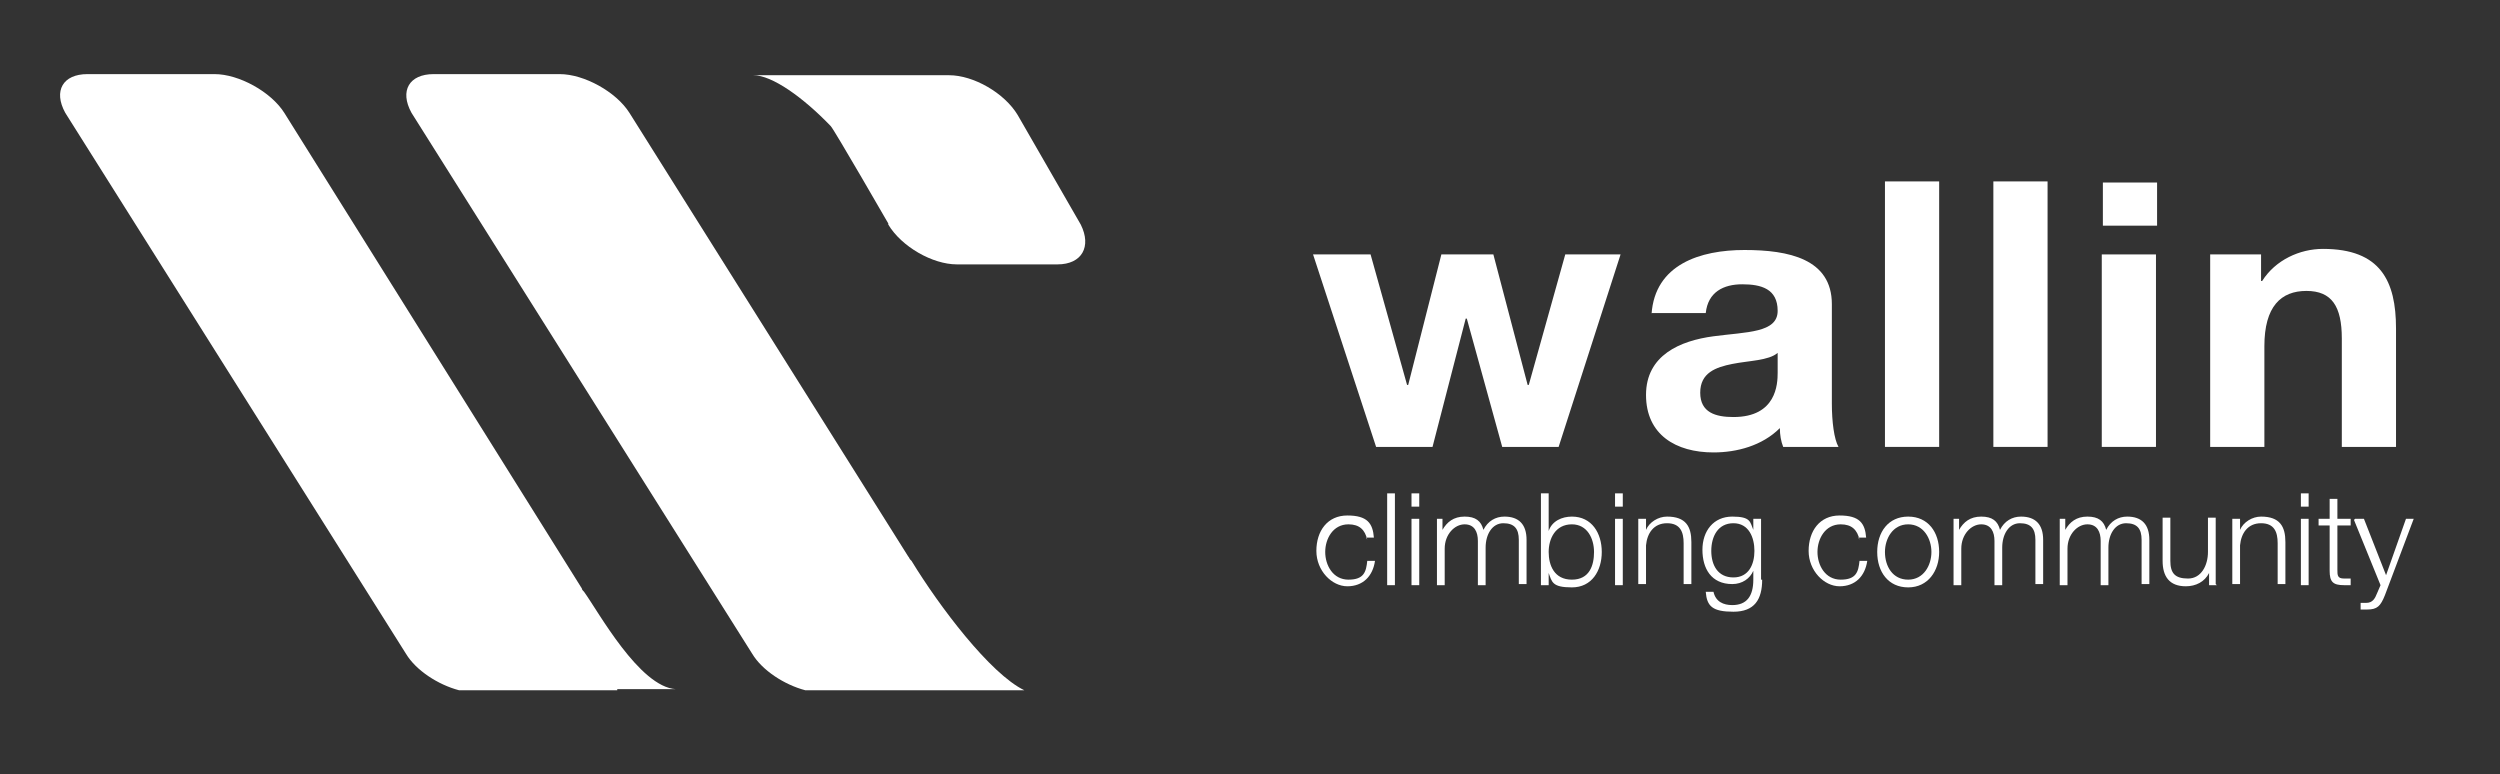 <?xml version="1.0" encoding="UTF-8"?>
<svg id="Capa_1" xmlns="http://www.w3.org/2000/svg" version="1.1" viewBox="0 0 226 70">
  <rect x="0" y="0" width="226" height="70" fill="#333333" stroke="none"/>
  <!-- Generator: Adobe Illustrator 29.0.1, SVG Export Plug-In . SVG Version: 2.1.0 Build 192)  -->
  <defs>
    <style>
      .st0 {
        fill: #fff;
      }
    </style>
  </defs>
  <path class="st0" d="M55.8,62.3h5.3c-3.3-.2-7-7-8.3-8.8-.1-.1-.2-.2-.2-.3L25.7,10.2c-1.2-1.9-4.1-3.5-6.3-3.5H7.9c-2.2,0-3.1,1.5-2,3.5l30.8,48.9c.9,1.5,2.9,2.8,4.8,3.3h14.3c-.1,0,0,0,0,0"/>
  <path class="st0" d="M82.3,50.6c-.1-.1-.1-.2-.2-.3L56.9,10.2c-1.2-1.9-4.1-3.5-6.3-3.5h-11.4c-2.2,0-3.1,1.5-2,3.5l30.8,48.9c.9,1.5,2.9,2.8,4.8,3.3h19.8c-3.1-1.5-7.7-7.6-10.2-11.7"/>
  <path class="st0" d="M80.3,20.3c1.2,2,4,3.6,6.2,3.6h9.1c2.2,0,3.1-1.6,2.1-3.6l-5.7-9.9c-1.2-2-4-3.6-6.2-3.6h-17.7c1.7,0,4.5,2,7,4.6.3.3,5.2,8.8,5.2,8.8"/>
  <polygon class="st0" points="140.9 40.4 135.8 40.4 132.6 28.8 132.5 28.8 129.5 40.4 124.4 40.4 118.7 23 123.9 23 127.2 34.8 127.3 34.8 130.3 23 135 23 138.1 34.8 138.2 34.8 141.5 23 146.5 23 140.9 40.4"/>
  <path class="st0" d="M149.3,28.4c.3-4.5,4.4-5.8,8.4-5.8s7.9.8,7.9,4.9v9c0,1.6.2,3.2.6,3.9h-5c-.2-.5-.3-1.1-.3-1.7-1.6,1.6-3.9,2.2-6,2.2-3.4,0-6.1-1.6-6.1-5.2s3.1-4.9,6.1-5.3c3-.4,5.8-.3,5.8-2.3s-1.5-2.4-3.2-2.4-3.1.7-3.3,2.6h-4.9ZM160.7,31.9c-.8.7-2.6.7-4.1,1-1.5.3-2.9.8-2.9,2.6s1.4,2.2,3,2.2c3.9,0,4-3,4-4v-1.8Z"/>
  <rect class="st0" x="170.4" y="16.4" width="4.9" height="24"/>
  <rect class="st0" x="180.2" y="16.4" width="4.9" height="24"/>
  <path class="st0" d="M195,20.4h-4.9v-3.9h4.9v3.9ZM190,23h4.9v17.4h-4.9v-17.4Z"/>
  <path class="st0" d="M199.7,23h4.7v2.4h.1c1.2-1.9,3.4-2.9,5.5-2.9,5.2,0,6.6,2.9,6.6,7.2v10.7h-4.9v-9.8c0-2.9-.9-4.3-3.2-4.3s-3.8,1.4-3.8,5v9.1h-4.9v-17.4Z"/>
  <path class="st0" d="M123.6,48.8c-.2-.9-.7-1.4-1.7-1.4-1.4,0-2.1,1.3-2.1,2.5s.7,2.5,2.1,2.5,1.6-.7,1.7-1.7h.7c-.2,1.4-1.1,2.3-2.5,2.3s-2.8-1.4-2.8-3.2,1-3.2,2.8-3.2,2.3.7,2.4,2h-.7Z"/>
  <rect class="st0" x="125.4" y="44.6" width=".7" height="8.3"/>
  <path class="st0" d="M127.6,44.6h.7v1.2h-.7v-1.2ZM127.6,46.9h.7v6h-.7v-6Z"/>
  <path class="st0" d="M129.7,46.9h.7v1h0c.4-.7,1-1.2,2-1.2s1.5.4,1.7,1.2c.4-.8,1.1-1.2,1.9-1.2,1.3,0,2,.7,2,2.1v4h-.7v-4c0-1-.4-1.5-1.4-1.5s-1.6,1-1.6,2.2v3.4h-.7v-4c0-.8-.3-1.5-1.2-1.5s-1.8.9-1.8,2.2v3.3h-.7v-6Z"/>
  <path class="st0" d="M139.3,44.6h.7v3.4h0c.3-.9,1.2-1.3,2.1-1.3,1.8,0,2.7,1.5,2.7,3.2s-.9,3.2-2.7,3.2-1.8-.5-2.1-1.3h0v1.1h-.7v-8.3ZM142.1,47.4c-1.5,0-2.1,1.3-2.1,2.5s.5,2.5,2.1,2.5,2-1.3,2-2.5-.6-2.5-2-2.5"/>
  <path class="st0" d="M146,44.6h.7v1.2h-.7v-1.2ZM146,46.9h.7v6h-.7v-6Z"/>
  <path class="st0" d="M148.1,46.9h.7v1h0c.3-.7,1.1-1.2,1.9-1.2,1.7,0,2.2.9,2.2,2.3v3.8h-.7v-3.7c0-1-.3-1.8-1.5-1.8s-1.8.9-1.9,2v3.5h-.7v-6Z"/>
  <path class="st0" d="M159.3,52.4c0,1.8-.7,2.9-2.6,2.9s-2.4-.5-2.5-1.8h.7c.2.9.9,1.2,1.7,1.2,1.3,0,1.9-.8,1.9-2.3v-.8h0c-.3.7-1,1.2-1.9,1.2-1.9,0-2.7-1.4-2.7-3.1s1-3,2.7-3,1.6.5,1.9,1.2h0v-1h.7v5.5ZM158.6,49.8c0-1.2-.5-2.5-1.9-2.5s-2,1.2-2,2.5.6,2.4,2,2.4,1.9-1.2,1.9-2.4"/>
  <path class="st0" d="M168.1,48.8c-.2-.9-.7-1.4-1.7-1.4-1.4,0-2.1,1.3-2.1,2.5s.7,2.5,2.1,2.5,1.6-.7,1.7-1.7h.7c-.2,1.4-1.1,2.3-2.5,2.3s-2.8-1.4-2.8-3.2,1-3.2,2.8-3.2,2.3.7,2.4,2h-.7Z"/>
  <path class="st0" d="M175.3,49.9c0,1.7-1,3.2-2.8,3.2s-2.8-1.4-2.8-3.2,1-3.2,2.8-3.2,2.8,1.4,2.8,3.2M170.4,49.9c0,1.3.7,2.5,2.1,2.5s2.1-1.3,2.1-2.5-.7-2.5-2.1-2.5-2.1,1.3-2.1,2.5"/>
  <path class="st0" d="M176.4,46.9h.7v1h0c.4-.7,1-1.2,2-1.2s1.5.4,1.7,1.2c.4-.8,1.1-1.2,1.9-1.2,1.3,0,2,.7,2,2.1v4h-.7v-4c0-1-.4-1.5-1.4-1.5s-1.6,1-1.6,2.2v3.4h-.7v-4c0-.8-.3-1.5-1.2-1.5s-1.8.9-1.8,2.2v3.3h-.7v-6Z"/>
  <path class="st0" d="M186,46.9h.7v1h0c.4-.7,1-1.2,2-1.2s1.5.4,1.7,1.2c.4-.8,1.1-1.2,1.9-1.2,1.3,0,2,.7,2,2.1v4h-.7v-4c0-1-.4-1.5-1.4-1.5s-1.6,1-1.6,2.2v3.4h-.7v-4c0-.8-.3-1.5-1.2-1.5s-1.8.9-1.8,2.2v3.3h-.7v-6Z"/>
  <path class="st0" d="M200.4,52.9h-.7v-1.1h0c-.4.8-1.2,1.2-2.1,1.2-1.5,0-2.1-.9-2.1-2.3v-3.9h.7v3.9c0,1.1.4,1.6,1.6,1.6s1.8-1.2,1.8-2.4v-3.1h.7v6Z"/>
  <path class="st0" d="M201.8,46.9h.7v1h0c.3-.7,1.1-1.2,1.9-1.2,1.7,0,2.2.9,2.2,2.3v3.8h-.7v-3.7c0-1-.3-1.8-1.5-1.8s-1.8.9-1.9,2v3.5h-.7v-6Z"/>
  <path class="st0" d="M208,44.6h.7v1.2h-.7v-1.2ZM208,46.9h.7v6h-.7v-6Z"/>
  <path class="st0" d="M211.3,46.9h1.2v.6h-1.2v4c0,.5,0,.8.6.8.2,0,.4,0,.6,0v.6c-.2,0-.4,0-.6,0-1,0-1.3-.3-1.3-1.3v-4.1h-1v-.6h1v-1.8h.7v1.8Z"/>
  <path class="st0" d="M212.9,46.9h.8l2,5.1,1.8-5.1h.7l-2.6,6.9c-.4,1-.7,1.3-1.6,1.3-.3,0-.4,0-.6,0v-.6c.2,0,.3,0,.5,0,.6,0,.8-.4,1-.9l.3-.7-2.4-5.9Z"/>
</svg>
